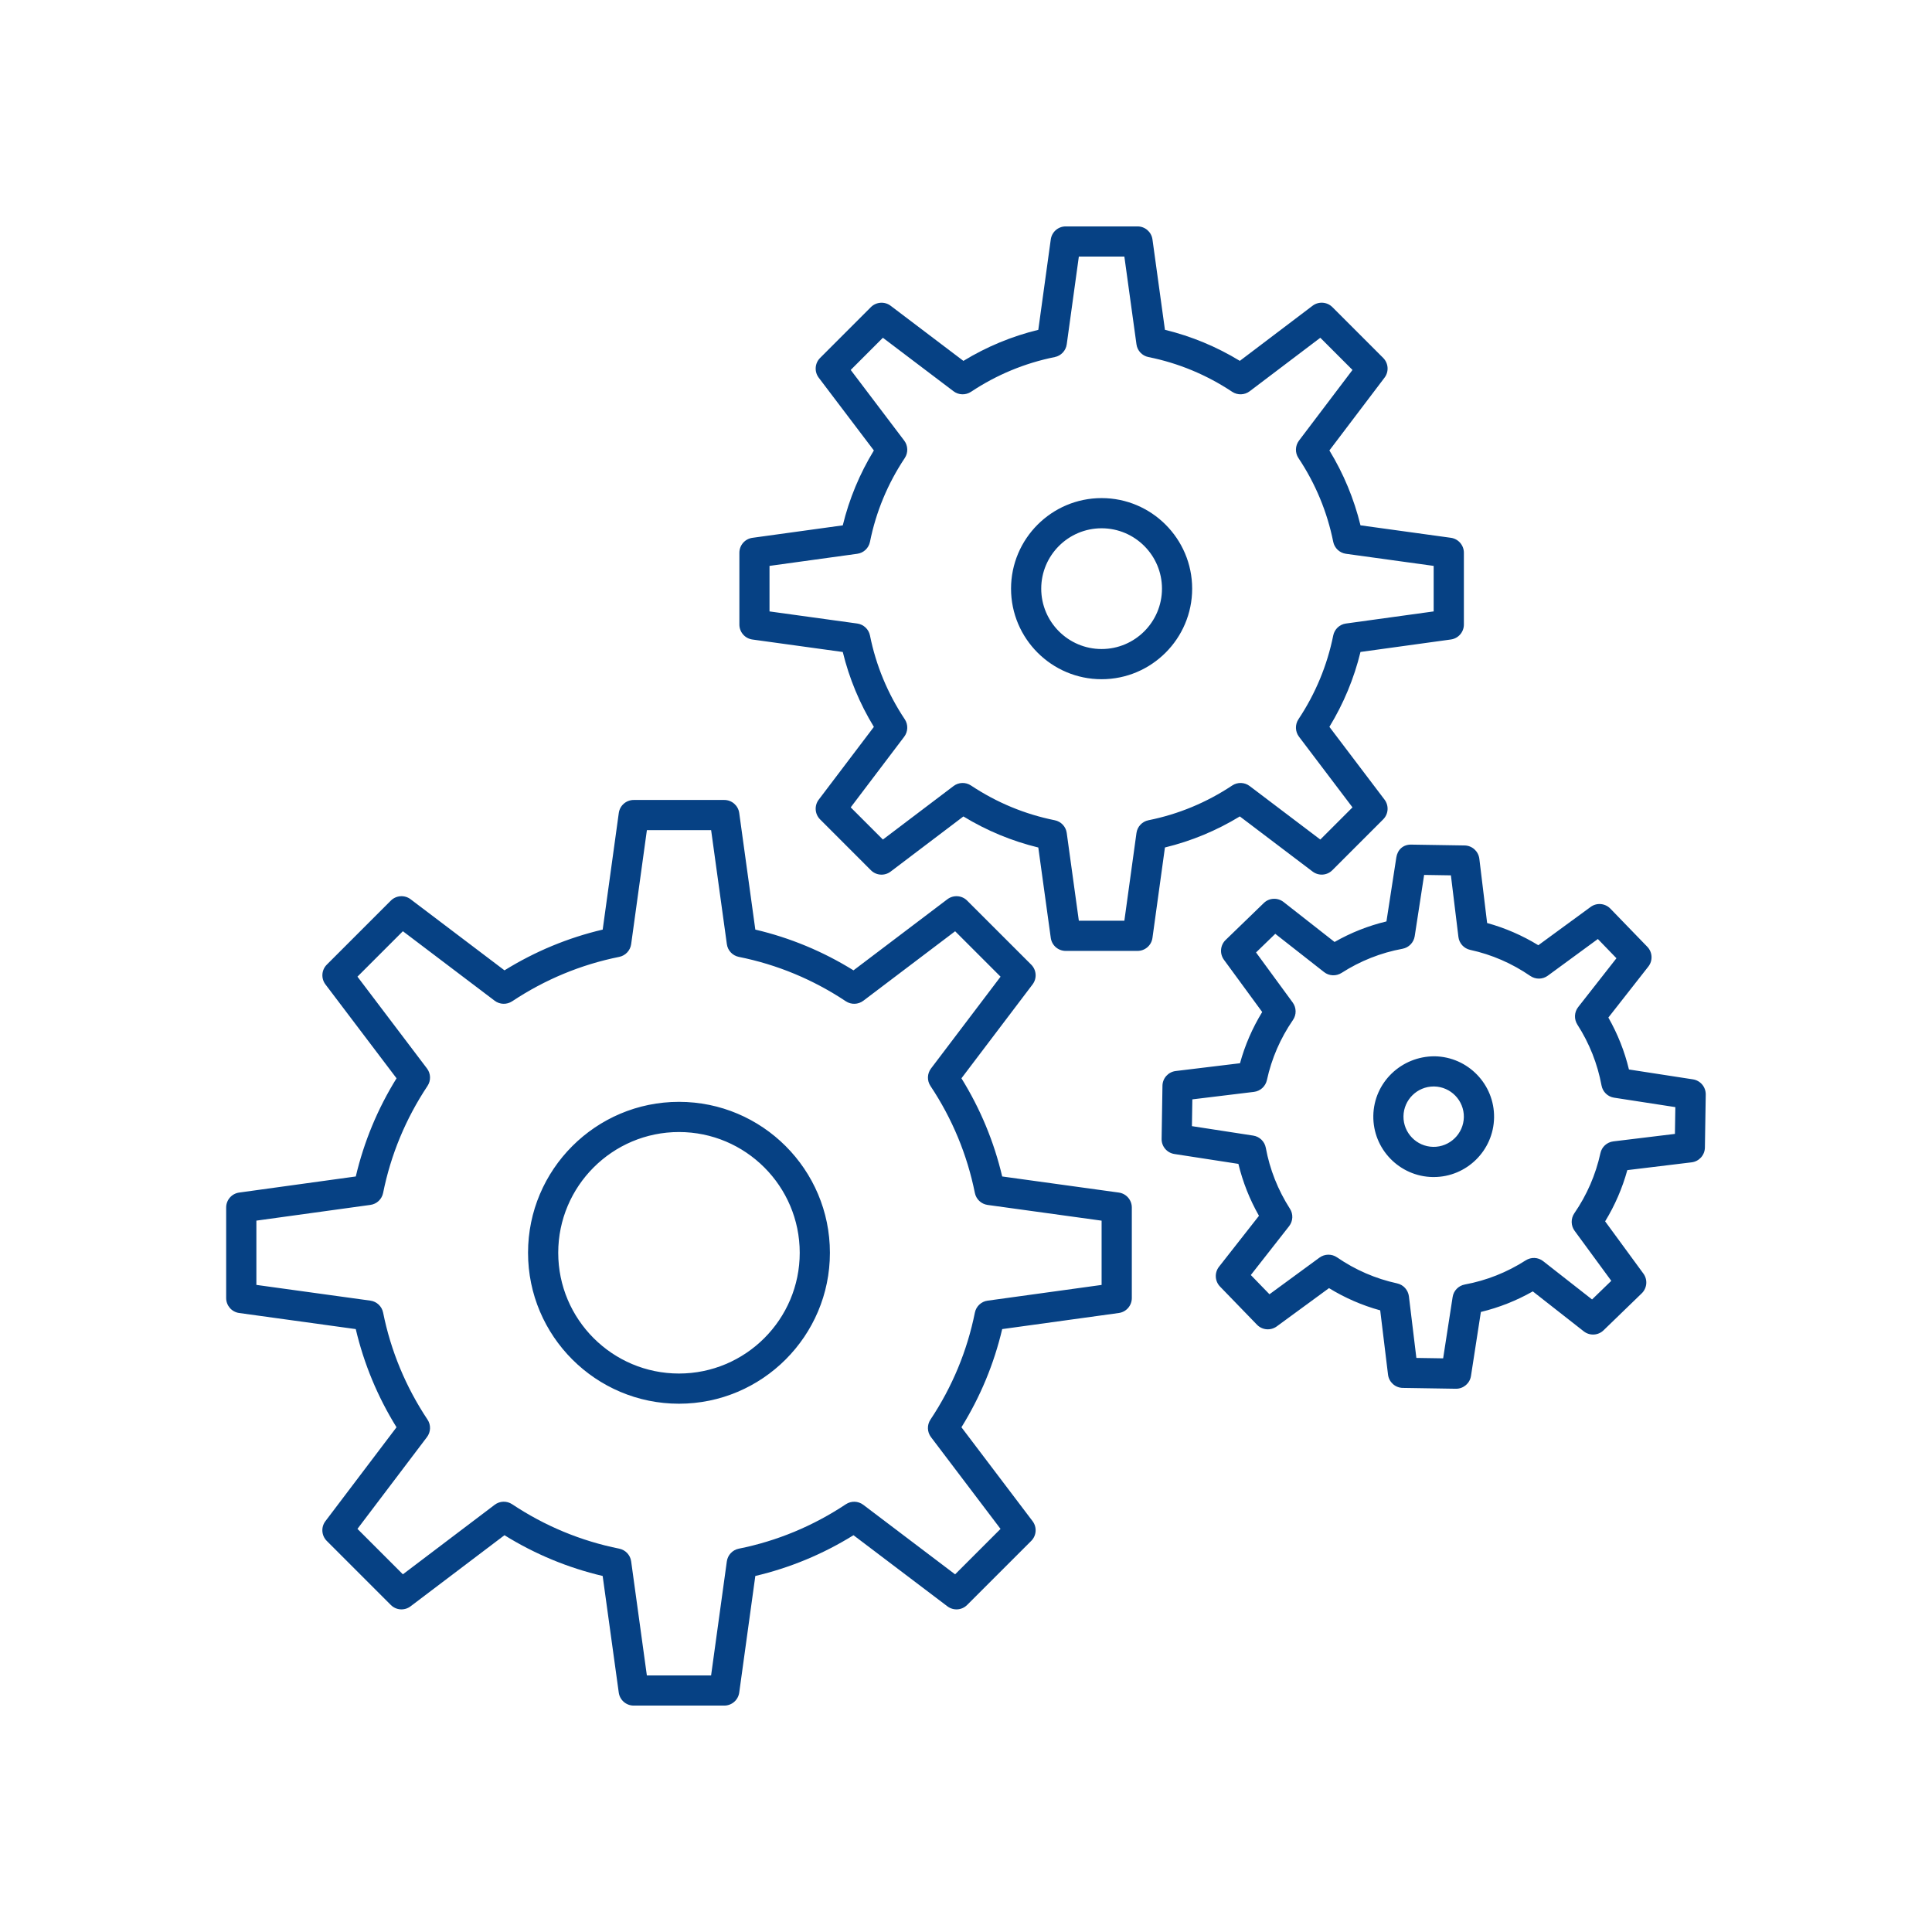 <?xml version="1.0" encoding="UTF-8"?> <svg xmlns="http://www.w3.org/2000/svg" width="64" height="64" viewBox="0 0 64 64" fill="none"> <path fill-rule="evenodd" clip-rule="evenodd" d="M37.682 31.5H35.303C35.053 31.5 34.842 31.316 34.808 31.068L34.395 28.075C33.52 27.862 32.687 27.517 31.914 27.046L29.504 28.872C29.306 29.023 29.025 29.005 28.849 28.827L27.167 27.144C26.99 26.967 26.971 26.687 27.122 26.489L28.948 24.079C28.477 23.305 28.131 22.473 27.918 21.598L24.925 21.185C24.677 21.151 24.493 20.939 24.493 20.69V18.311C24.493 18.061 24.677 17.85 24.925 17.816L27.918 17.403C28.131 16.527 28.477 15.695 28.948 14.922L27.122 12.512C26.971 12.313 26.99 12.033 27.167 11.857L28.849 10.174C29.026 9.998 29.307 9.979 29.504 10.129L31.914 11.955C32.687 11.484 33.519 11.139 34.395 10.926L34.808 7.933C34.842 7.684 35.053 7.5 35.303 7.5H37.682C37.932 7.5 38.143 7.684 38.177 7.932L38.59 10.925C39.465 11.138 40.298 11.483 41.071 11.954L43.481 10.128C43.68 9.978 43.96 9.997 44.136 10.173L45.819 11.856C45.996 12.033 46.015 12.313 45.864 12.511L44.038 14.921C44.509 15.694 44.854 16.526 45.068 17.402L48.061 17.815C48.309 17.849 48.493 18.061 48.493 18.31V20.689C48.493 20.939 48.309 21.15 48.061 21.184L45.068 21.597C44.855 22.473 44.509 23.305 44.038 24.078L45.864 26.488C46.015 26.687 45.996 26.967 45.819 27.143L44.136 28.826C43.96 29.004 43.68 29.022 43.481 28.871L41.071 27.045C40.298 27.516 39.466 27.861 38.59 28.074L38.177 31.067C38.144 31.316 37.932 31.5 37.682 31.5ZM35.738 30.5H37.246L37.647 27.594C37.676 27.384 37.835 27.214 38.043 27.172C39.036 26.973 39.969 26.585 40.818 26.021C40.995 25.903 41.228 25.91 41.397 26.039L43.737 27.811L44.803 26.745L43.031 24.405C42.903 24.236 42.895 24.004 43.013 23.826C43.577 22.977 43.965 22.043 44.165 21.051C44.207 20.843 44.376 20.683 44.587 20.655L47.492 20.254V18.746L44.587 18.345C44.377 18.316 44.207 18.157 44.165 17.949C43.965 16.956 43.578 16.022 43.013 15.174C42.895 14.997 42.903 14.765 43.031 14.595L44.803 12.255L43.737 11.189L41.397 12.961C41.228 13.089 40.995 13.096 40.818 12.979C39.969 12.415 39.035 12.027 38.043 11.828C37.835 11.786 37.675 11.617 37.647 11.406L37.246 8.5H35.738L35.337 11.406C35.308 11.616 35.149 11.786 34.941 11.828C33.948 12.028 33.015 12.415 32.166 12.979C31.988 13.096 31.756 13.089 31.587 12.961L29.247 11.189L28.181 12.255L29.953 14.595C30.081 14.764 30.089 14.997 29.971 15.174C29.406 16.023 29.018 16.957 28.819 17.949C28.777 18.157 28.608 18.317 28.397 18.345L25.491 18.746V20.254L28.397 20.655C28.607 20.684 28.777 20.843 28.819 21.051C29.018 22.043 29.406 22.977 29.971 23.826C30.089 24.003 30.081 24.235 29.953 24.405L28.181 26.745L29.247 27.811L31.587 26.039C31.756 25.91 31.988 25.903 32.166 26.021C33.015 26.585 33.949 26.973 34.941 27.172C35.149 27.214 35.309 27.383 35.337 27.594L35.738 30.5ZM47.493 38.991H47.461C46.358 38.973 45.475 38.061 45.493 36.959C45.512 35.856 46.421 34.988 47.525 34.991C48.628 35.009 49.511 35.921 49.493 37.023C49.475 38.115 48.581 38.991 47.493 38.991ZM47.492 35.991C46.949 35.991 46.501 36.429 46.492 36.975C46.483 37.526 46.925 37.982 47.476 37.991C48.024 38 48.482 37.558 48.492 37.007C48.501 36.456 48.059 36 47.508 35.991H47.492ZM20.497 56.068C20.531 56.316 20.742 56.5 20.992 56.5H23.992C24.242 56.5 24.453 56.316 24.488 56.068L25.021 52.206C26.171 51.936 27.262 51.482 28.273 50.856L31.383 53.211C31.582 53.362 31.861 53.344 32.038 53.166L34.16 51.045C34.337 50.869 34.356 50.589 34.205 50.39L31.849 47.28C32.475 46.27 32.928 45.179 33.199 44.028L37.061 43.495C37.309 43.461 37.493 43.25 37.493 43V40C37.493 39.751 37.309 39.539 37.061 39.505L33.199 38.972C32.928 37.821 32.475 36.73 31.849 35.72L34.205 32.61C34.356 32.412 34.337 32.132 34.16 31.955L32.038 29.834C31.862 29.657 31.582 29.639 31.383 29.789L28.273 32.144C27.263 31.517 26.171 31.064 25.021 30.794L24.488 26.932C24.454 26.684 24.243 26.5 23.993 26.5H20.993C20.743 26.5 20.532 26.684 20.498 26.932L19.965 30.794C18.815 31.064 17.723 31.518 16.712 32.144L13.602 29.789C13.405 29.639 13.124 29.657 12.947 29.834L10.826 31.955C10.649 32.131 10.63 32.411 10.781 32.61L13.136 35.72C12.51 36.729 12.057 37.821 11.786 38.972L7.924 39.505C7.676 39.539 7.492 39.75 7.492 40V43C7.492 43.25 7.676 43.461 7.923 43.495L11.785 44.028C12.056 45.179 12.509 46.27 13.135 47.28L10.78 50.39C10.629 50.588 10.648 50.868 10.825 51.045L12.946 53.166C13.122 53.344 13.403 53.362 13.601 53.211L16.711 50.856C17.722 51.483 18.814 51.936 19.964 52.206L20.497 56.068ZM23.556 55.5H21.428L20.908 51.723C20.88 51.512 20.72 51.343 20.512 51.301C19.245 51.047 18.051 50.552 16.966 49.83C16.788 49.712 16.556 49.719 16.387 49.848L13.346 52.151L11.841 50.646L14.144 47.605C14.272 47.435 14.28 47.203 14.162 47.026C13.441 45.942 12.946 44.75 12.691 43.481C12.649 43.273 12.479 43.114 12.269 43.085L8.493 42.564V40.435L12.269 39.914C12.48 39.886 12.649 39.726 12.691 39.518C12.946 38.25 13.441 37.057 14.162 35.973C14.28 35.795 14.272 35.563 14.144 35.394L11.841 32.353L13.346 30.848L16.387 33.151C16.556 33.279 16.788 33.286 16.966 33.169C18.052 32.448 19.245 31.952 20.512 31.698C20.72 31.656 20.879 31.486 20.908 31.276L21.429 27.5H23.557L24.078 31.276C24.106 31.487 24.266 31.656 24.474 31.698C25.742 31.952 26.935 32.447 28.02 33.169C28.197 33.286 28.429 33.279 28.599 33.151L31.64 30.849L33.145 32.354L30.841 35.395C30.712 35.565 30.705 35.797 30.823 35.974C31.544 37.057 32.039 38.25 32.294 39.519C32.336 39.727 32.506 39.886 32.716 39.915L36.492 40.436V42.565L32.716 43.086C32.505 43.114 32.336 43.274 32.294 43.482C32.039 44.75 31.544 45.943 30.822 47.027C30.704 47.205 30.712 47.437 30.84 47.606L33.144 50.647L31.639 52.152L28.598 49.849C28.428 49.72 28.196 49.713 28.019 49.831C26.933 50.552 25.741 51.048 24.473 51.302C24.265 51.344 24.106 51.513 24.077 51.724L23.556 55.5ZM33.492 19.5C33.492 21.154 34.838 22.5 36.492 22.5C38.146 22.5 39.492 21.154 39.492 19.5C39.492 17.846 38.146 16.5 36.492 16.5C34.838 16.5 33.492 17.846 33.492 19.5ZM34.492 19.5C34.492 18.397 35.389 17.5 36.492 17.5C37.595 17.5 38.492 18.397 38.492 19.5C38.492 20.603 37.595 21.5 36.492 21.5C35.389 21.5 34.492 20.603 34.492 19.5ZM17.492 41.5C17.492 44.257 19.735 46.5 22.492 46.5C25.249 46.5 27.492 44.257 27.492 41.5C27.492 38.743 25.249 36.5 22.492 36.5C19.735 36.5 17.492 38.743 17.492 41.5ZM18.492 41.5C18.492 39.294 20.286 37.5 22.492 37.5C24.698 37.5 26.492 39.294 26.492 41.5C26.492 43.706 24.698 45.5 22.492 45.5C20.286 45.5 18.492 43.706 18.492 41.5ZM48.227 46.004H48.234C48.48 46.004 48.691 45.824 48.728 45.58L49.056 43.46C49.657 43.315 50.233 43.087 50.776 42.779L52.465 44.103C52.661 44.256 52.941 44.242 53.12 44.068L54.383 42.845C54.563 42.671 54.587 42.391 54.44 42.19L53.172 40.459C53.496 39.928 53.742 39.36 53.907 38.762L56.036 38.504C56.285 38.474 56.472 38.266 56.477 38.016L56.505 36.257C56.508 36.007 56.328 35.793 56.081 35.755L53.961 35.428C53.816 34.825 53.587 34.249 53.279 33.708L54.603 32.019C54.758 31.822 54.742 31.542 54.569 31.363L53.346 30.1C53.17 29.919 52.891 29.896 52.691 30.044L50.959 31.312C50.428 30.987 49.859 30.74 49.263 30.576L49.005 28.447C48.974 28.199 48.767 28.011 48.517 28.007L46.758 27.979C46.474 27.97 46.294 28.156 46.255 28.403L45.928 30.523C45.325 30.668 44.749 30.896 44.209 31.204L42.52 29.88C42.322 29.726 42.041 29.74 41.864 29.915L40.6 31.138C40.42 31.312 40.398 31.592 40.544 31.793L41.812 33.524C41.487 34.056 41.24 34.624 41.077 35.221L38.947 35.479C38.7 35.509 38.511 35.717 38.508 35.967L38.48 37.726C38.475 37.976 38.657 38.19 38.904 38.228L41.023 38.555C41.169 39.157 41.397 39.733 41.705 40.275L40.38 41.964C40.227 42.161 40.242 42.441 40.416 42.62L41.639 43.883C41.812 44.063 42.092 44.086 42.294 43.939L44.025 42.671C44.556 42.996 45.123 43.243 45.721 43.407L45.98 45.536C46.01 45.784 46.218 45.972 46.468 45.976L48.227 46.004ZM47.806 44.997L46.919 44.983L46.672 42.943C46.645 42.731 46.489 42.559 46.282 42.514C45.566 42.358 44.897 42.068 44.289 41.65C44.114 41.531 43.883 41.534 43.711 41.659L42.053 42.874L41.435 42.237L42.703 40.619C42.834 40.451 42.846 40.219 42.73 40.04C42.333 39.419 42.063 38.74 41.931 38.021C41.892 37.812 41.724 37.65 41.514 37.618L39.484 37.305L39.498 36.418L41.538 36.17C41.751 36.144 41.922 35.987 41.968 35.779C42.123 35.066 42.413 34.396 42.831 33.788C42.952 33.613 42.947 33.38 42.822 33.209L41.608 31.551L42.245 30.934L43.862 32.202C44.029 32.333 44.261 32.343 44.441 32.229C45.062 31.831 45.74 31.562 46.461 31.429C46.669 31.39 46.831 31.223 46.864 31.013L47.176 28.983L48.063 28.997L48.312 31.037C48.337 31.249 48.495 31.421 48.703 31.466C49.416 31.621 50.086 31.912 50.694 32.33C50.87 32.45 51.102 32.447 51.273 32.321L52.931 31.106L53.547 31.743L52.279 33.361C52.148 33.529 52.138 33.761 52.252 33.94C52.651 34.56 52.919 35.239 53.053 35.959C53.092 36.168 53.258 36.33 53.468 36.362L55.498 36.675L55.484 37.562L53.444 37.81C53.233 37.836 53.06 37.992 53.016 38.2C52.859 38.915 52.569 39.585 52.151 40.192C52.032 40.367 52.035 40.6 52.16 40.771L53.376 42.429L52.739 43.046L51.12 41.778C50.953 41.646 50.721 41.636 50.541 41.751C49.92 42.149 49.242 42.418 48.523 42.551C48.313 42.59 48.151 42.757 48.12 42.967L47.806 44.997Z" fill="#064184"></path> </svg> 